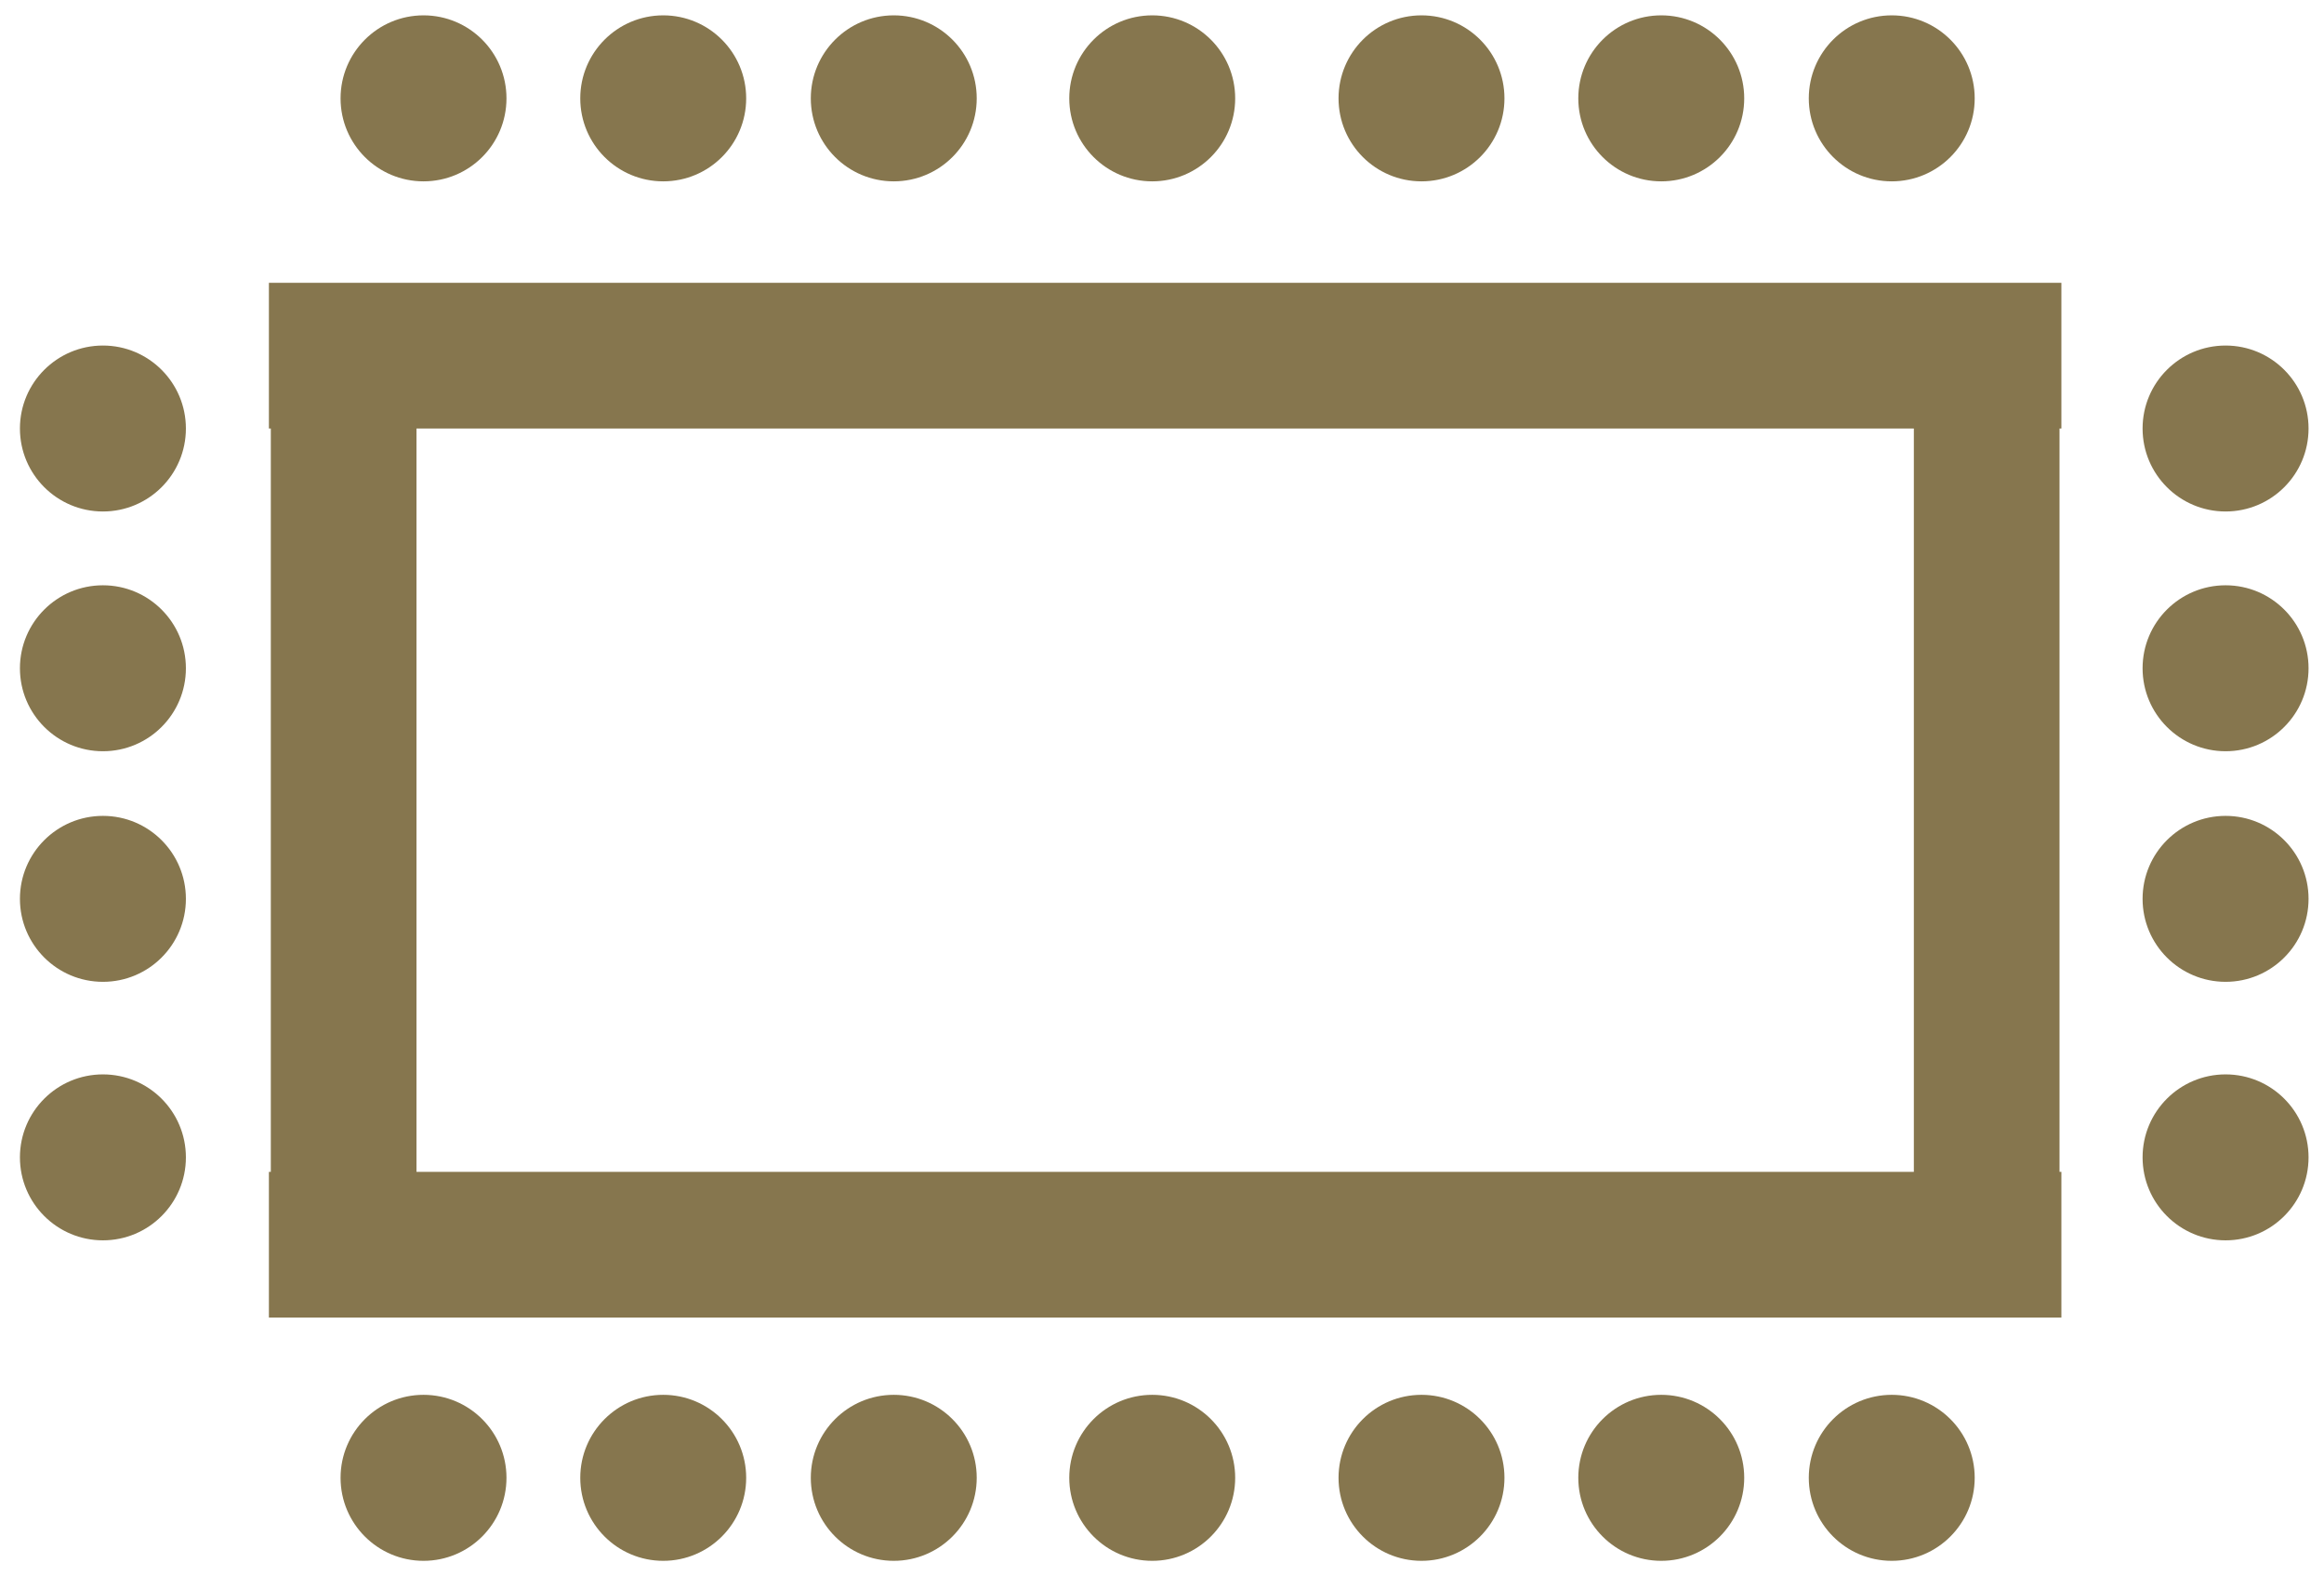 <?xml version="1.0" encoding="UTF-8"?><svg id="a" xmlns="http://www.w3.org/2000/svg" viewBox="0 0 436.19 295.69"><defs><style>.b{fill:#86764e;}</style></defs><g><path class="b" d="M79.49,292.89c-8.6,0-15.57-6.98-15.57-15.58s6.97-15.57,15.57-15.57,15.57,6.97,15.57,15.57-6.97,15.58-15.57,15.58"/><path class="b" d="M79.49,34.03c-8.6,0-15.57-6.97-15.57-15.57s6.97-15.58,15.57-15.58,15.57,6.97,15.57,15.58-6.97,15.57-15.57,15.57"/><path class="b" d="M3.74,80.41c0-8.6,6.98-15.57,15.58-15.57s15.57,6.97,15.57,15.57-6.97,15.57-15.57,15.57-15.58-6.97-15.58-15.57"/><path class="b" d="M402.14,80.41c0-8.6,6.98-15.57,15.58-15.57s15.57,6.97,15.57,15.57-6.97,15.57-15.57,15.57-15.58-6.97-15.58-15.57"/><path class="b" d="M266.8,292.89c-8.6,0-15.57-6.98-15.57-15.58s6.97-15.57,15.57-15.57,15.57,6.97,15.57,15.57-6.97,15.58-15.57,15.58"/><path class="b" d="M266.8,34.03c-8.6,0-15.57-6.97-15.57-15.57s6.97-15.58,15.57-15.58,15.57,6.97,15.57,15.58-6.97,15.57-15.57,15.57"/><path class="b" d="M167.75,292.89c-8.6,0-15.57-6.98-15.57-15.58s6.97-15.57,15.57-15.57,15.57,6.97,15.57,15.57-6.97,15.58-15.57,15.58"/><path class="b" d="M167.75,34.03c-8.6,0-15.57-6.97-15.57-15.57s6.97-15.58,15.57-15.58,15.57,6.97,15.57,15.58-6.97,15.57-15.57,15.57"/><path class="b" d="M3.74,168.67c0-8.6,6.98-15.57,15.58-15.57s15.57,6.97,15.57,15.57-6.97,15.57-15.57,15.57-15.58-6.97-15.58-15.57"/><path class="b" d="M402.14,168.67c0-8.6,6.98-15.57,15.58-15.57s15.57,6.97,15.57,15.57-6.97,15.57-15.57,15.57-15.58-6.97-15.58-15.57"/><path class="b" d="M216.26,292.89c-8.6,0-15.57-6.98-15.57-15.58s6.97-15.57,15.57-15.57,15.57,6.97,15.57,15.57-6.97,15.58-15.57,15.58"/><path class="b" d="M216.26,34.03c-8.6,0-15.57-6.97-15.57-15.57s6.97-15.58,15.57-15.58,15.57,6.97,15.57,15.58-6.97,15.57-15.57,15.57"/><path class="b" d="M3.74,217.18c0-8.6,6.98-15.57,15.58-15.57s15.57,6.97,15.57,15.57-6.97,15.57-15.57,15.57-15.58-6.97-15.58-15.57"/><path class="b" d="M402.14,217.18c0-8.6,6.98-15.57,15.58-15.57s15.57,6.97,15.57,15.57-6.97,15.57-15.57,15.57-15.58-6.97-15.58-15.57"/><path class="b" d="M355.06,292.89c-8.6,0-15.57-6.98-15.57-15.58s6.97-15.57,15.57-15.57,15.57,6.97,15.57,15.57-6.97,15.58-15.57,15.58"/><path class="b" d="M355.06,34.03c-8.6,0-15.57-6.97-15.57-15.57s6.97-15.58,15.57-15.58,15.57,6.97,15.57,15.58-6.97,15.57-15.57,15.57"/><path class="b" d="M124.48,292.89c-8.6,0-15.57-6.98-15.57-15.58s6.97-15.57,15.57-15.57,15.57,6.97,15.57,15.57-6.97,15.58-15.57,15.58"/><path class="b" d="M124.48,34.03c-8.6,0-15.57-6.97-15.57-15.57s6.97-15.58,15.57-15.58,15.57,6.97,15.57,15.58-6.97,15.57-15.57,15.57"/><path class="b" d="M3.74,125.4c0-8.6,6.98-15.57,15.58-15.57s15.57,6.97,15.57,15.57-6.97,15.57-15.57,15.57-15.58-6.97-15.58-15.57"/><path class="b" d="M402.14,125.4c0-8.6,6.98-15.57,15.58-15.57s15.57,6.97,15.57,15.57-6.97,15.57-15.57,15.57-15.58-6.97-15.58-15.57"/><path class="b" d="M311.8,292.89c-8.6,0-15.57-6.98-15.57-15.58s6.97-15.57,15.57-15.57,15.57,6.97,15.57,15.57-6.97,15.58-15.57,15.58"/><path class="b" d="M311.8,34.03c-8.6,0-15.57-6.97-15.57-15.57s6.97-15.58,15.57-15.58,15.57,6.97,15.57,15.58-6.97,15.57-15.57,15.57"/></g><rect class="b" x="50.47" y="219.9" width="336.43" height="27.34"/><rect class="b" x="50.83" y="56.52" width="27.34" height="190.38"/><rect class="b" x="359.21" y="56.52" width="27.34" height="190.38"/><rect class="b" x="50.47" y="53.07" width="336.43" height="27.34"/></svg>